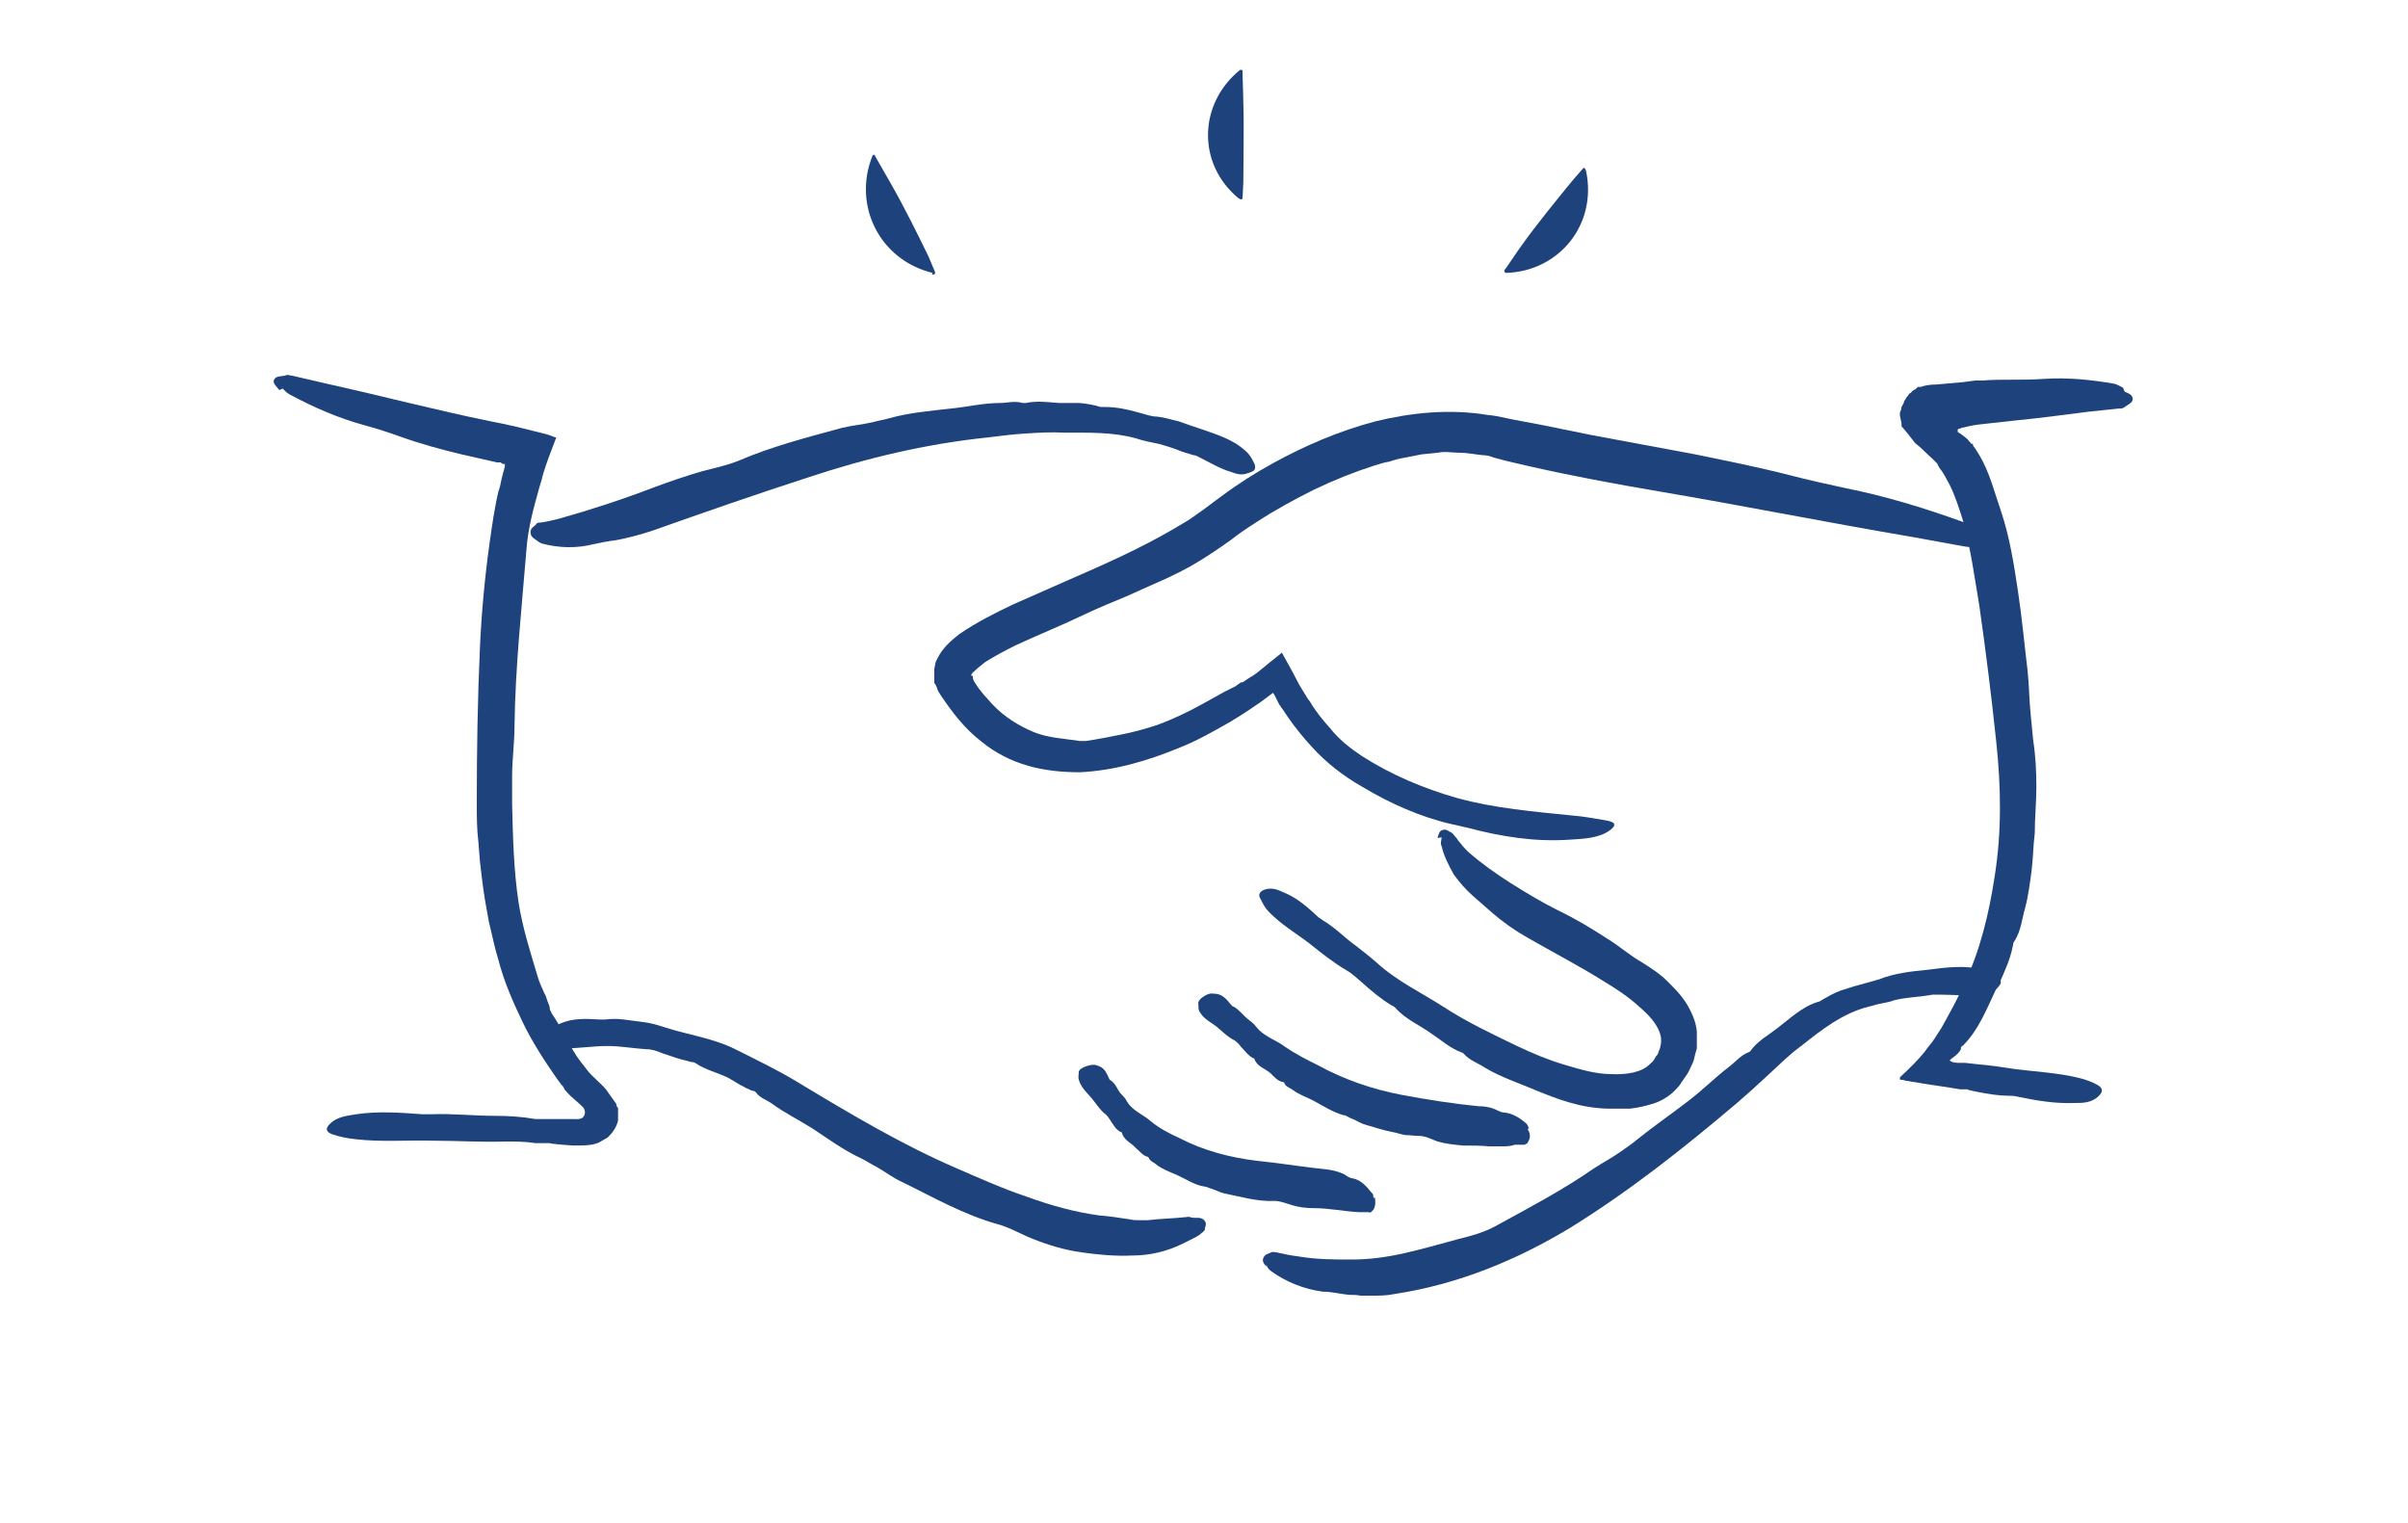 <?xml version="1.0" encoding="UTF-8"?>
<svg id="Capa_1" xmlns="http://www.w3.org/2000/svg" version="1.1" viewBox="0 0 300 189.7">
  <!-- Generator: Adobe Illustrator 29.8.1, SVG Export Plug-In . SVG Version: 2.1.1 Build 2)  -->
  <defs>
    <style>
      .st0 {
        fill: #1e427c;
      }
    </style>
  </defs>
  <g>
    <path class="st0" d="M246.2,65.9c-.6-.3-1-.7-1.7-.9-4.7-1.7-9.6-3.2-14.6-4.2-2.3-.5-4.6-1-6.9-1.6-3.9-1-7.9-1.8-11.8-2.6l-12.9-2.4-6.4-1.3-3.2-.6c-1.1-.2-2.1-.5-3.3-.6-4.8-.8-9.6-.3-14.1.8-4.5,1.2-8.7,3-12.7,5.2-2.2,1.2-4.4,2.6-6.4,4.1-1,.7-2.1,1.6-3,2.2-.9.7-2,1.3-3,1.9-4.1,2.4-8.6,4.4-13.2,6.4-2.3,1-4.5,2-6.8,3-2.3,1.1-4.5,2.2-6.7,3.7-1,.8-2.1,1.7-2.8,3.2-.2.3-.2.8-.3,1.1,0,.4,0,.8,0,1.2v.6c.1,0,.3.5.3.5.1.4.3.7.5,1,1.4,2.1,3,4.2,5.1,5.8,1.7,1.4,3.7,2.4,5.8,3,2.1.6,4.3.8,6.4.8,4.3-.2,8.4-1.4,12.3-3,2.3-.9,4.4-2.1,6.5-3.3,1-.6,2.1-1.3,3.1-2,.8-.5,1.5-1.1,2.2-1.6.3.4.5,1,.8,1.5l.5.7c.2.3.4.6.6.9.9,1.3,1.9,2.5,2.9,3.6,1.8,2,4,3.7,6.3,5,3.5,2.1,7.3,3.8,11.3,4.7.6.1,1.2.3,1.8.4,4.1,1.1,8.4,1.8,12.7,1.5,1.8-.1,3.8-.2,5.1-1.2.8-.6.7-1-.5-1.2-1.3-.2-2.7-.5-4.1-.6-4.9-.5-9.8-.9-14.5-2.2-4.2-1.2-8.2-2.9-11.8-5.2-1.5-1-2.9-2.1-4-3.5-.9-1-1.8-2.1-2.5-3.3-.1-.1-.2-.3-.3-.4l-.3-.5c-.3-.5-.7-1.1-1-1.7-.6-1.2-1.3-2.4-1.9-3.5-.7.6-1.4,1.1-2.1,1.7-.6.5-1.3,1.1-1.9,1.4l-.6.4-.3.2h-.2c0,0-.7.5-.7.5l-1.4.7c-.9.5-1.8,1-2.7,1.5-1.8,1-3.7,1.9-5.6,2.6-1.5.5-3,.9-4.5,1.2-1.5.3-3,.6-4.4.8-.3,0-.5,0-.8,0-2-.3-4-.4-5.7-1.1-1.9-.8-3.7-1.9-5.2-3.5-.7-.8-1.5-1.6-2.1-2.6l-.2-.3h0c0-.1-.1-.3-.1-.3h0s0-.1,0-.1v-.2c-.2,0-.2,0-.2-.1,0,0,0,0,0,0,0,0,0,0,0,0,0,0,0,0,0,0,0,0,0-.2.4-.5.3-.3.8-.7,1.3-1.1,1.1-.7,2.4-1.4,3.8-2.1,2.8-1.3,5.8-2.5,8.7-3.9,1.7-.8,3.4-1.5,5.1-2.2,3-1.4,6.2-2.6,9.1-4.4,1.3-.8,2.5-1.6,3.9-2.6,1-.8,2.2-1.6,3.3-2.3,2.3-1.5,4.7-2.8,7.1-4,2.5-1.2,5-2.2,7.5-3,.6-.2,1.3-.4,1.9-.5.6-.2,1.3-.4,2-.5l2-.4,2-.2c.9-.2,1.9,0,2.8,0,.9,0,1.8.2,2.8.3.5,0,.9.1,1.4.3l1.5.4,3,.7c5.3,1.2,10.7,2.2,16,3.1,10.6,1.8,21.1,3.9,31.7,5.7l6.6,1.2c.4,0,1,.2,1.3.1.7-.1,1.8,0,2-.6.1-.4-.7-.9-1.3-1.2Z"/>
    <path class="st0" d="M157.7,157.5c.2.3.3.6.6.8,1.9,1.4,4.2,2.3,6.5,2.6,1.1,0,2.2.3,3.3.4.5,0,.9,0,1.4.1.5,0,.9,0,1.4,0,.9,0,1.9,0,2.8-.2,8-1.2,15.4-4.3,22-8.3,7.4-4.6,14.1-9.9,20.7-15.5,1.4-1.2,2.7-2.4,4-3.6,1.3-1.2,2.6-2.5,4-3.5,2.5-2,5.2-4.1,8.4-4.9.5-.1,1-.3,1.6-.4.5-.1,1.1-.2,1.6-.4,1.6-.4,3.2-.4,4.8-.7.2,0,.5,0,.8,0,1.7,0,3.4.2,5.1,0,.8-.1,1.5-.1,2.2-.9.5-.5.5-.9,0-1.3-.6-.4-1.2-.7-1.8-.9-2.3-.6-4.6-.3-6.9,0-2,.2-4.1.4-6.1,1.2-.8.2-1.7.5-2.5.7-.8.2-1.6.5-2.3.7-.8.3-1.5.7-2.2,1.1-.2.1-.4.3-.6.3-2,.6-3.5,2.1-5.1,3.3-.7.5-1.2.9-1.8,1.3-.6.5-1.1.9-1.5,1.5,0,0-.2.2-.3.2-1,.4-1.6,1.2-2.4,1.8-1.7,1.3-3.3,2.9-5,4.2-2.2,1.7-4.4,3.2-6.5,4.9-.6.5-1.2.9-1.9,1.4-1.1.8-2.3,1.4-3.5,2.2-3.9,2.7-8.1,4.9-12.3,7.2-1.5.8-3.1,1.2-4.7,1.6-2.2.6-4.3,1.2-6.5,1.7-2.2.5-4.4.8-6.6.8-2.2,0-4.4,0-6.7-.4-.9-.1-1.8-.3-2.7-.5-.2,0-.4-.1-.6,0-.4.2-.8.2-1,.7-.2.4.1.8.4,1.1Z"/>
    <path class="st0" d="M148.7,151.7c-.3,0-.6-.2-.8-.1-1.8.2-3.3.2-4.9.4-.4,0-.7,0-1.1,0-.4,0-.7,0-1.1-.1-1.3-.2-2.6-.4-3.9-.5-2.9-.4-5.9-1.2-8.9-2.3-3-1-5.9-2.3-8.9-3.6-6.7-2.9-13.1-6.7-19.4-10.5-2.6-1.6-5.5-3-8.3-4.4-2.7-1.3-5.7-1.7-8.5-2.6-.9-.3-1.9-.6-2.9-.7-.8-.1-1.5-.2-2.3-.3-.8-.1-1.5-.1-2.3,0-.2,0-.5,0-.7,0-1.6-.1-3.3-.2-4.9.5-.7.3-1.4.5-1.6,1.6-.1.6,0,1,.5,1.2.5.2,1.1.3,1.6.3,1.8,0,3.6-.3,5.4-.3,1.6,0,3.2.3,4.8.4.7,0,1.3.2,2,.5.6.2,1.2.4,1.8.6.6.2,1.2.3,1.8.5.2,0,.3,0,.5.1,1.3.9,2.8,1.2,4.2,1.9.5.3,1,.6,1.5.9.3.1.5.3.8.4.3.1.5.3.8.3.1,0,.2.1.3.2.5.7,1.3.9,2,1.4,1.5,1.1,3.3,2,4.9,3,2,1.3,4,2.8,6.2,3.8.6.3,1.2.7,1.8,1,1.1.6,2.1,1.4,3.2,1.9,3.9,1.9,7.7,4.1,12,5.3,1.5.4,2.8,1.2,4.3,1.8,2,.8,4,1.4,6.1,1.7,2.1.3,4.2.5,6.4.4,2.1,0,4.3-.5,6.3-1.5.4-.2.8-.4,1.2-.6.4-.2.8-.4,1.1-.7.1-.1.3-.2.4-.4,0-.4.3-.7,0-1.1-.3-.4-.7-.4-1-.4Z"/>
    <path class="st0" d="M171.1,149.2c0-.2,0-.5-.2-.6-.7-.9-1.4-1.6-2.3-1.8-.4,0-.8-.3-1.1-.5-.6-.3-1.3-.5-2-.6-3-.3-5.9-.8-8.9-1.1-3.4-.4-6.7-1.3-9.6-2.8-1.3-.6-2.5-1.2-3.6-2.1-1-.9-2.3-1.3-3-2.5-.2-.4-.5-.7-.8-1-.4-.5-.6-1.2-1.2-1.6,0,0-.2-.1-.2-.2-.3-.6-.5-1.3-1.3-1.6-.3-.1-.6-.3-1.5,0-.6.2-.9.4-1,.7,0,.4-.1.7,0,1,.3,1,1,1.6,1.6,2.3.5.6,1,1.4,1.6,1.9.3.2.5.5.7.8.4.6.7,1.2,1.3,1.5,0,0,.2,0,.2.2.3.9,1.2,1.2,1.7,1.8.5.4.9,1,1.5,1.1,0,0,0,0,.1.1.2.5.7.6,1,.9.8.6,1.7.9,2.6,1.3,1.1.5,2.1,1.2,3.3,1.4.3,0,.6.2,1,.3.6.2,1.1.5,1.7.6,2,.4,4,1,6.1.9.7,0,1.4.3,2.1.5.9.3,1.9.4,2.8.4,1.9,0,3.7.4,5.6.5h1.2c0,0,.2.1.3,0,.2-.2.4-.3.5-.8.1-.4,0-.7,0-1Z"/>
    <path class="st0" d="M190.5,140.6c-.1-.2-.2-.5-.3-.6-.9-.8-1.8-1.3-2.7-1.4-.4,0-.8-.2-1.2-.4-.7-.3-1.4-.4-2.1-.4-3.1-.3-6.3-.8-9.5-1.4-3.7-.7-7.2-1.9-10.5-3.7-1.4-.7-2.8-1.4-4.1-2.3-1.2-.9-2.7-1.3-3.6-2.5-.3-.4-.7-.7-1.1-1-.6-.5-1-1.1-1.7-1.5-.1,0-.2-.1-.3-.2-.5-.6-1-1.3-1.9-1.4-.4,0-.7-.2-1.5.3-.5.3-.8.7-.7,1,0,.4,0,.8.2,1,.5.9,1.5,1.3,2.2,1.9.7.6,1.3,1.2,2.1,1.6.3.2.6.5.8.8.5.5.9,1.1,1.5,1.4,0,0,.2,0,.2.2.4.9,1.3,1.1,2,1.7.5.5.9,1,1.6,1.1,0,0,.1,0,.1.1.2.5.7.6,1.1.9.8.6,1.8.9,2.7,1.4,1.1.6,2.2,1.3,3.5,1.7.4,0,.7.3,1,.4.6.2,1.1.6,1.8.8,1.1.3,2.2.7,3.3.9.6.1,1.1.3,1.7.4.6,0,1.2.1,1.7.1.8,0,1.5.4,2.3.7,1.1.3,2.1.4,3.2.5,1.1,0,2.2,0,3.2.1.5,0,1.1,0,1.6,0,.5,0,1.1,0,1.6-.2h1.3c0-.1.2-.1.3-.2.1-.3.3-.4.3-.9,0-.4-.2-.7-.3-.9Z"/>
    <path class="st0" d="M179.6,104.3c0,.4-.2.7,0,1.1.3,1.3.9,2.4,1.5,3.5.7,1,1.5,1.9,2.4,2.7.8.7,1.6,1.4,2.4,2.1,1.4,1.2,2.8,2.2,4.4,3.1,3.3,1.9,6.6,3.6,9.6,5.5,1.5.9,3,1.9,4.2,3,1.3,1.1,2.3,2.2,2.7,3.4.2.6.2,1.2,0,1.9l-.2.5c0,.2-.2.4-.3.5-.2.4-.4.7-.7.9-1,1.1-3,1.4-4.9,1.3-1.9,0-3.9-.6-5.9-1.2-2-.6-3.9-1.4-5.8-2.3-3.1-1.5-6.3-3-9.2-4.9-2.8-1.8-5.8-3.2-8.3-5.5-.8-.7-1.7-1.4-2.6-2.1-1.4-1-2.5-2.2-4-3.1-.2-.1-.4-.3-.6-.4-1.3-1.2-2.6-2.4-4.3-3.1-.7-.3-1.4-.7-2.4-.4-.6.2-.9.6-.6,1.1.3.6.6,1.2,1,1.6,1.5,1.6,3.4,2.7,5.1,4,1.5,1.2,3,2.4,4.7,3.4.7.4,1.3,1,1.9,1.5,1.1,1,2.3,2,3.6,2.8.2.1.4.2.5.3,1.3,1.5,3.1,2.2,4.6,3.3,1.2.8,2.3,1.8,3.7,2.3.1,0,.2.1.3.2.7.8,1.7,1.1,2.6,1.7,2,1.2,4.2,1.9,6.3,2.8,2.7,1.1,5.5,2.2,8.9,2.3.9,0,1.9,0,2.9,0,.9-.1,1.8-.3,2.8-.6,1-.3,2-.9,2.7-1.6.3-.3.7-.7.9-1.1l.7-1c.2-.3.4-.8.6-1.2.2-.4.3-.8.4-1.3l.2-.7c0-.2,0-.5,0-.7,0-.5,0-1,0-1.4-.1-1-.4-1.8-.8-2.6-.7-1.5-1.8-2.6-2.8-3.6-1-1-2.1-1.7-3.2-2.4-1.6-.9-2.9-2.1-4.4-3-2-1.3-4-2.5-6.1-3.5-2-1-4-2.2-5.9-3.4-1.9-1.2-3.7-2.5-5.3-3.9-.3-.3-.6-.6-.9-1-.3-.3-.5-.7-.8-1-.1-.1-.2-.3-.4-.4-.3-.1-.6-.5-1.1-.3-.4.1-.5.6-.6,1Z"/>
    <path class="st0" d="M66.7,67.2c.3.2.5.4.8.5,2.2.6,4.4.6,6.4.1.9-.2,1.9-.4,2.8-.5,1.6-.3,3.1-.7,4.6-1.2,6.5-2.3,12.8-4.5,19.3-6.6,7.2-2.4,14.7-4.2,22.4-5,1.6-.2,3.2-.4,4.8-.5,1.6-.1,3.2-.2,4.8-.1,3,0,6-.1,8.9.7.9.3,1.9.5,2.9.7.7.2,1.4.4,2.2.7.7.3,1.4.5,2.1.7.2,0,.4.1.6.2,1.4.7,2.7,1.5,4.1,1.9.6.2,1.2.5,2.2.1.3-.1.6-.2.7-.4.1-.2.1-.4,0-.7-.3-.6-.6-1.2-1.1-1.6-1.6-1.5-3.7-2.1-5.7-2.8-.9-.3-1.8-.6-2.6-.9-.9-.2-1.8-.5-2.7-.6-.8,0-1.5-.3-2.3-.5-1.4-.4-2.8-.7-4.2-.7-.2,0-.4,0-.6,0-.9-.3-1.7-.4-2.6-.5-.9,0-1.8,0-2.6,0-1.3-.1-2.7-.3-4.1,0-.1,0-.2,0-.4,0-1-.3-1.9,0-2.8,0-2.1,0-4.1.5-6.2.7-2.6.3-5.1.5-7.6,1.2-.7.2-1.4.3-2.1.5-1.3.3-2.6.4-3.8.7-4.4,1.2-8.7,2.3-12.9,4.1-1.5.6-3,.9-4.5,1.3-2.1.6-4.1,1.3-6,2-3.9,1.5-7.9,2.8-11.8,3.9-.8.2-1.6.4-2.4.5-.2,0-.4,0-.5.2-.2.3-.7.4-.7,1,0,.5.3.7.6.9Z"/>
    <path class="st0" d="M264.5,48.3c-.4-.2-.7-.4-1.1-.5-2.9-.5-5.8-.8-8.8-.6-1.4.1-2.7.1-4.1.1-1.2,0-2.3,0-3.5.1h-.9c0,0-1.5.2-1.5.2-1.1.1-2.3.2-3.4.3-.7,0-1.4.1-1.9.3h-.4c0,.1-.3.3-.3.3-.2.1-.4.2-.5.4-.2.1-.3.2-.4.4-.1.1-.2.2-.3.4,0,.1-.2.2-.2.4,0,.1-.2.4-.3.6,0,.2-.1.5-.2.7,0,.2,0,.3,0,.4l.2.9v.4c.2.2.4.5.6.7l1.1,1.4c.8.6,1.4,1.3,2.1,1.9l.5.5.2.2s0,0,0,.1l.3.5c.5.6.8,1.3,1.2,2,.7,1.4,1.2,3,1.7,4.6.9,3.3,1.4,6.9,2,10.5.8,5.6,1.5,11.2,2.1,16.9.6,5.6.7,11.2-.2,16.8-.7,4.6-1.8,9.2-3.8,13.4-.8,1.8-1.8,3.6-2.8,5.4l-.9,1.4c-.3.5-.8,1-1.2,1.6-.8,1-1.9,2.1-3.1,3.2,0,.1,0,.2,0,.3.2,0,.4,0,.6.1,1.7.3,3.7.6,5.7.9l1.2.2h.9c0,.1,1.7.4,1.7.4,1.1.2,2.3.4,3.4.4.4,0,.7,0,1.1.1,2.4.5,4.7.9,7.2.8,1,0,2.1,0,3-.9.5-.5.5-.9-.1-1.3-.7-.4-1.5-.7-2.3-.9-2.8-.7-5.8-.8-8.6-1.2-1.3-.2-2.6-.4-3.9-.5l-1.8-.2c-.3,0-.5,0-.8,0-.5,0-.9-.1-1.1-.3,0,0,0,0,0,0l.2-.2c.7-.5,1-.8,1.2-1.2h0c0,0,0-.2,0-.2,0-.1.2-.2.3-.3,1.9-1.9,2.9-4.5,4-6.8.5-.9.9-1.8,1.3-2.8.4-.9.7-1.9.9-2.9,0-.2.1-.4.2-.5.8-1.3.9-2.7,1.3-4.1.4-1.5.6-3.1.8-4.6.2-1.6.2-3.1.4-4.7,0-1.9.2-3.9.2-5.8,0-1.9-.1-3.9-.4-5.8-.1-1-.2-2.1-.3-3.1-.2-1.9-.2-3.8-.4-5.6-.4-3.3-.7-6.6-1.2-9.9-.5-3.3-1-6.6-2.1-9.9-.8-2.3-1.4-4.8-2.7-7l-.5-.8-.3-.4v-.2c-.2,0-.2,0-.2,0-.1-.2-.3-.3-.4-.5-.3-.3-.6-.5-1-.8,0,0-.2-.1-.3-.2,0-.1,0-.2,0-.3.1-.1.3-.1.5-.2.5-.1,1.2-.3,2-.4l4.5-.5c3.1-.3,6.1-.7,9.2-1.1l3.8-.4c.3,0,.6,0,.8-.2.4-.3,1-.5,1-1,0-.5-.5-.7-1-.9Z"/>
    <path class="st0" d="M35.2,48.4c.3.3.6.6,1,.8,3,1.6,6,2.9,9.3,3.8,1.5.4,3,.9,4.4,1.4,2.5.9,5.1,1.6,7.6,2.2l4.4,1h.5c0,.1.3.2.3.2,0,0,0,0,0,0h0c0,0,.2,0,.2,0,0,0,0,.2,0,.3l-.4,1.5c-.1.5-.2,1.1-.4,1.6-.5,2.1-.8,4.3-1.1,6.4-.6,4.3-1,8.6-1.2,12.9-.3,6.5-.4,13-.4,19.5,0,1.6,0,3.3.2,4.9l.2,2.5.3,2.5c.2,1.6.5,3.3.8,4.9.4,1.6.7,3.2,1.2,4.8.7,2.7,1.8,5.2,3,7.7,1.2,2.5,2.7,4.8,4.3,7.1l.6.8.2.2h0c0,.1.2.4.2.4.3.3.6.7,1,1,.3.3.7.6,1.1,1,.4.3.5.9.2,1.3-.3.4-.9.3-1.3.3h-1.5c-.5,0-1,0-1.4,0h-1.8c-1.7-.3-3.4-.4-5.1-.4-2.6,0-5.2-.3-7.8-.2-.4,0-.8,0-1.2,0-2.7-.2-5.5-.4-8.2,0-1.2.2-2.4.3-3.3,1.2-.6.6-.5,1,.3,1.3.9.3,1.8.5,2.8.6,3.3.4,6.6.1,9.9.2,2.9,0,5.9.2,8.9.1,1.2,0,2.5,0,3.7.2h1.8c0,.1,2.9.3,2.9.3,1,0,2.1,0,2.7-.2.4-.1.6-.2.9-.4.2-.1.5-.3.7-.4.2-.2.5-.5.7-.8.3-.4.5-.9.6-1.3,0-.2,0-.4,0-.6,0-.1,0-.3,0-.5v-.5c-.1,0-.2-.3-.2-.3,0,0,0-.2-.1-.3l-1-1.4c-.3-.5-.9-1-1.3-1.4-.5-.5-1-.9-1.4-1.5-.4-.5-.8-1-1.2-1.6-1.1-1.7-1.9-3.6-3.1-5.3,0-.2-.2-.3-.2-.5,0-.4-.2-.7-.3-1-.1-.3-.2-.7-.4-1-.3-.7-.6-1.3-.8-2-.9-3-1.9-6.1-2.4-9.3-.6-4-.7-8.1-.8-12.2,0-1.1,0-2.4,0-3.5,0-2.1.3-4.2.3-6.3.1-7.4.9-14.7,1.5-22.1.2-2.6.9-5.1,1.6-7.6l.3-1c.1-.5.3-1.1.5-1.7.4-1.2.9-2.4,1.3-3.5-.1,0-.4-.1-.6-.2l-.6-.2-1.2-.3-2.4-.6c-.9-.2-1.3-.3-1.8-.4l-1.5-.3c-6.9-1.4-13.7-3.2-20.5-4.7l-4.3-1c-.3,0-.6-.2-.9,0-.5.1-1.2,0-1.4.6-.1.4.4.8.7,1.2Z"/>
  </g>
  <path class="st0" d="M197.6,21.3c1.4,6.6-3.3,12.5-10,12.7-.1,0-.2-.2-.2-.3.6-.8,1.7-2.5,2.3-3.3,1.7-2.4,4.4-5.7,6.2-7.9,0,0,1.3-1.5,1.3-1.5.2-.2.3,0,.4.3h0Z"/>
  <path class="st0" d="M154.3,24.7c-5.2-4.3-5-11.8.2-16,.1,0,.3,0,.3.1,0,1,.1,3,.1,4,.1,2.9,0,7.1,0,9.9,0,0-.1,2-.1,2,0,.1-.2.2-.3.1,0,0-.2-.1-.2-.1h0Z"/>
  <path class="st0" d="M116.2,34c-6.6-1.6-10-8.4-7.5-14.6,0-.1.3-.2.3,0,.5.9,1.5,2.6,2,3.5,1.5,2.6,3.4,6.4,4.7,9.1,0,0,.8,1.9.8,1.9,0,.1,0,.3-.2.3,0,0-.2,0-.2,0h0Z"/>
</svg>